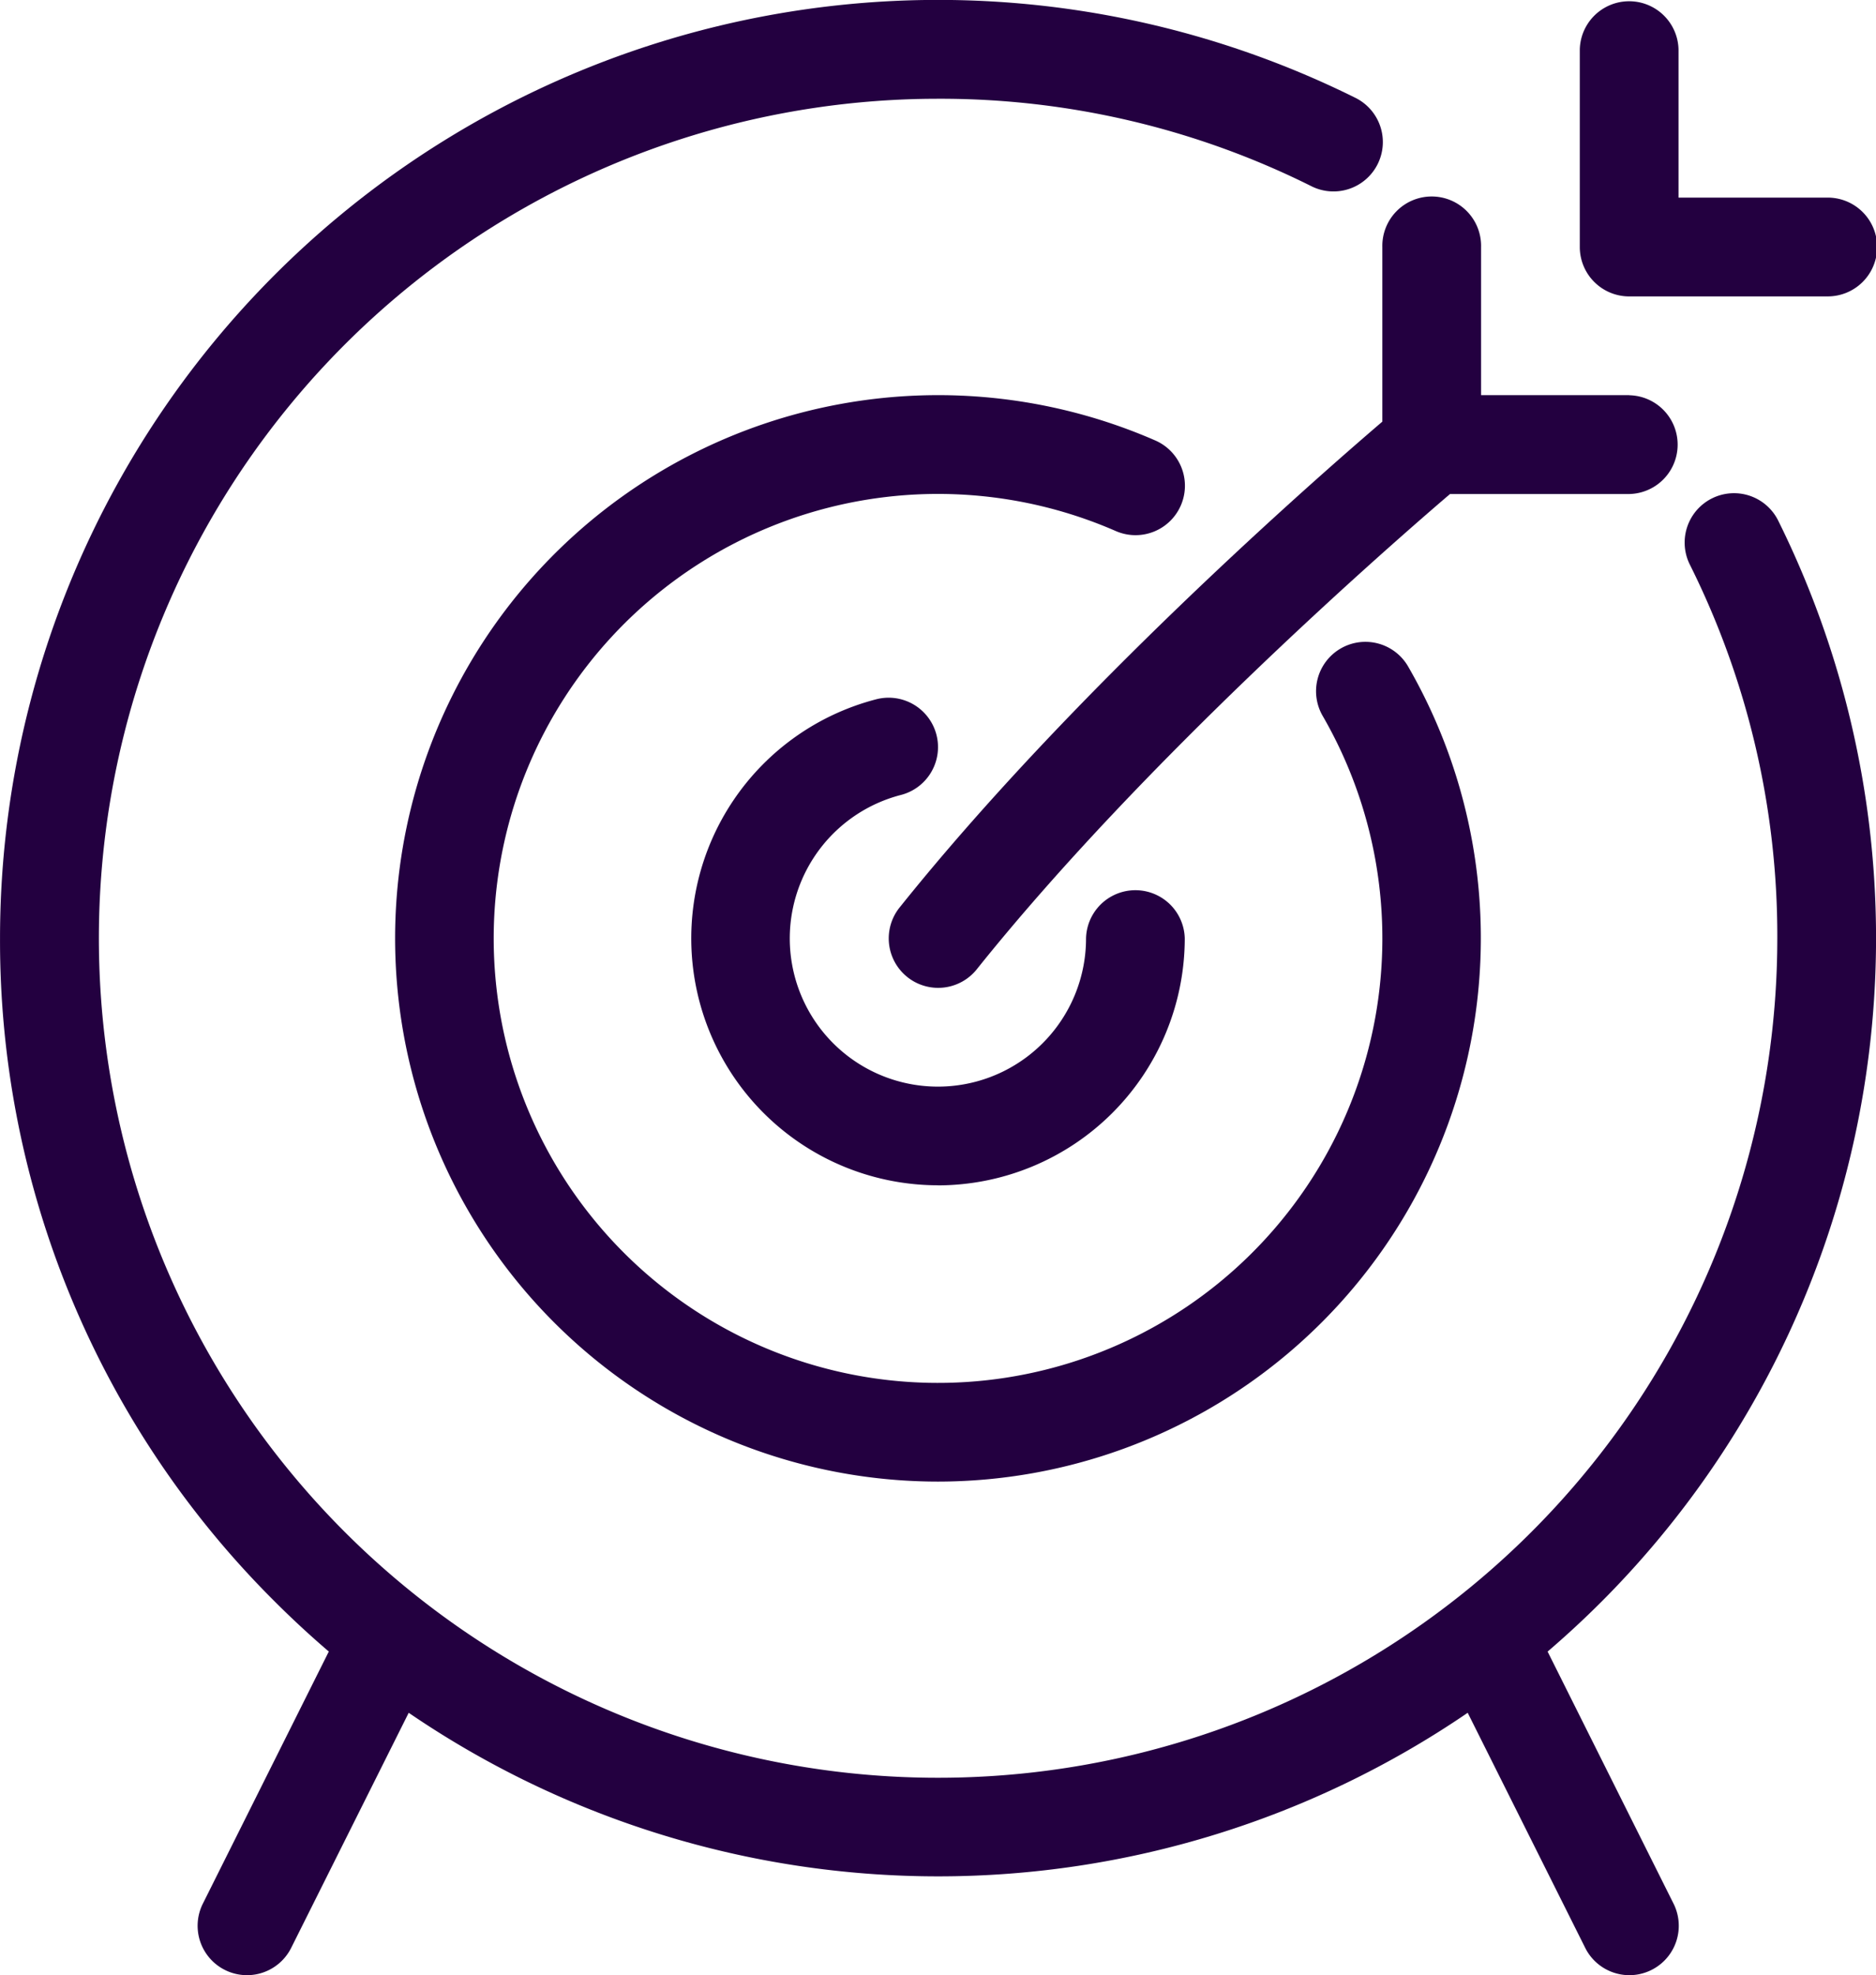 <svg xmlns="http://www.w3.org/2000/svg" width="70.441" height="74.14" viewBox="0 0 70.441 74.14"><defs><style>.a{fill:#230040;}</style></defs><g transform="translate(-733.292 -8580.927)"><path class="a" d="M58.1,62c.7-.6,1.372-1.22,2.028-1.876a35.25,35.25,0,0,0,6.651-40.561,1.853,1.853,0,1,0-3.318,1.65,31.19,31.19,0,0,1,3.273,14.006A31.511,31.511,0,1,1,35.221,3.706a31.186,31.186,0,0,1,14,3.273,1.853,1.853,0,1,0,1.65-3.318A35.225,35.225,0,0,0,0,35.214a34.97,34.97,0,0,0,10.317,24.9c.656.656,1.331,1.279,2.028,1.876l-4.73,9.465a1.854,1.854,0,1,0,3.318,1.657l4.412-8.823a35.263,35.263,0,0,0,39.764,0l4.412,8.823a1.854,1.854,0,0,0,3.318-1.657l-4.73-9.465Z" transform="translate(733.293 8580.928)"/><path class="a" d="M24.39,44.779A20.39,20.39,0,1,1,32.546,5.7a1.853,1.853,0,1,1-1.483,3.4,16.684,16.684,0,1,0,7.778,6.955,1.853,1.853,0,1,1,3.207-1.857A20.4,20.4,0,0,1,24.386,44.779Z" transform="translate(744.125 8591.76)"/><path class="a" d="M36.8,9.414H31.243V3.854a1.854,1.854,0,1,0-3.707,0v6.554C25,12.577,15.9,20.536,9.408,28.647a1.854,1.854,0,1,0,2.9,2.317c6.321-7.9,15.526-15.922,17.769-17.839h6.736a1.854,1.854,0,0,0,0-3.707Z" transform="translate(757.661 8586.345)"/><path class="a" d="M25.268,11.122H17.854A1.854,1.854,0,0,1,16,9.268V1.854a1.854,1.854,0,0,1,3.707,0V7.414h5.561a1.854,1.854,0,1,1,0,3.707Z" transform="translate(776.611 8580.931)"/><path class="a" d="M16.268,25.365A9.269,9.269,0,0,1,13.951,7.122a1.854,1.854,0,0,1,.923,3.592A5.562,5.562,0,1,0,21.825,16.1a1.854,1.854,0,0,1,3.707,0,9.281,9.281,0,0,1-9.268,9.268Z" transform="translate(752.246 8600.052)"/></g></svg>